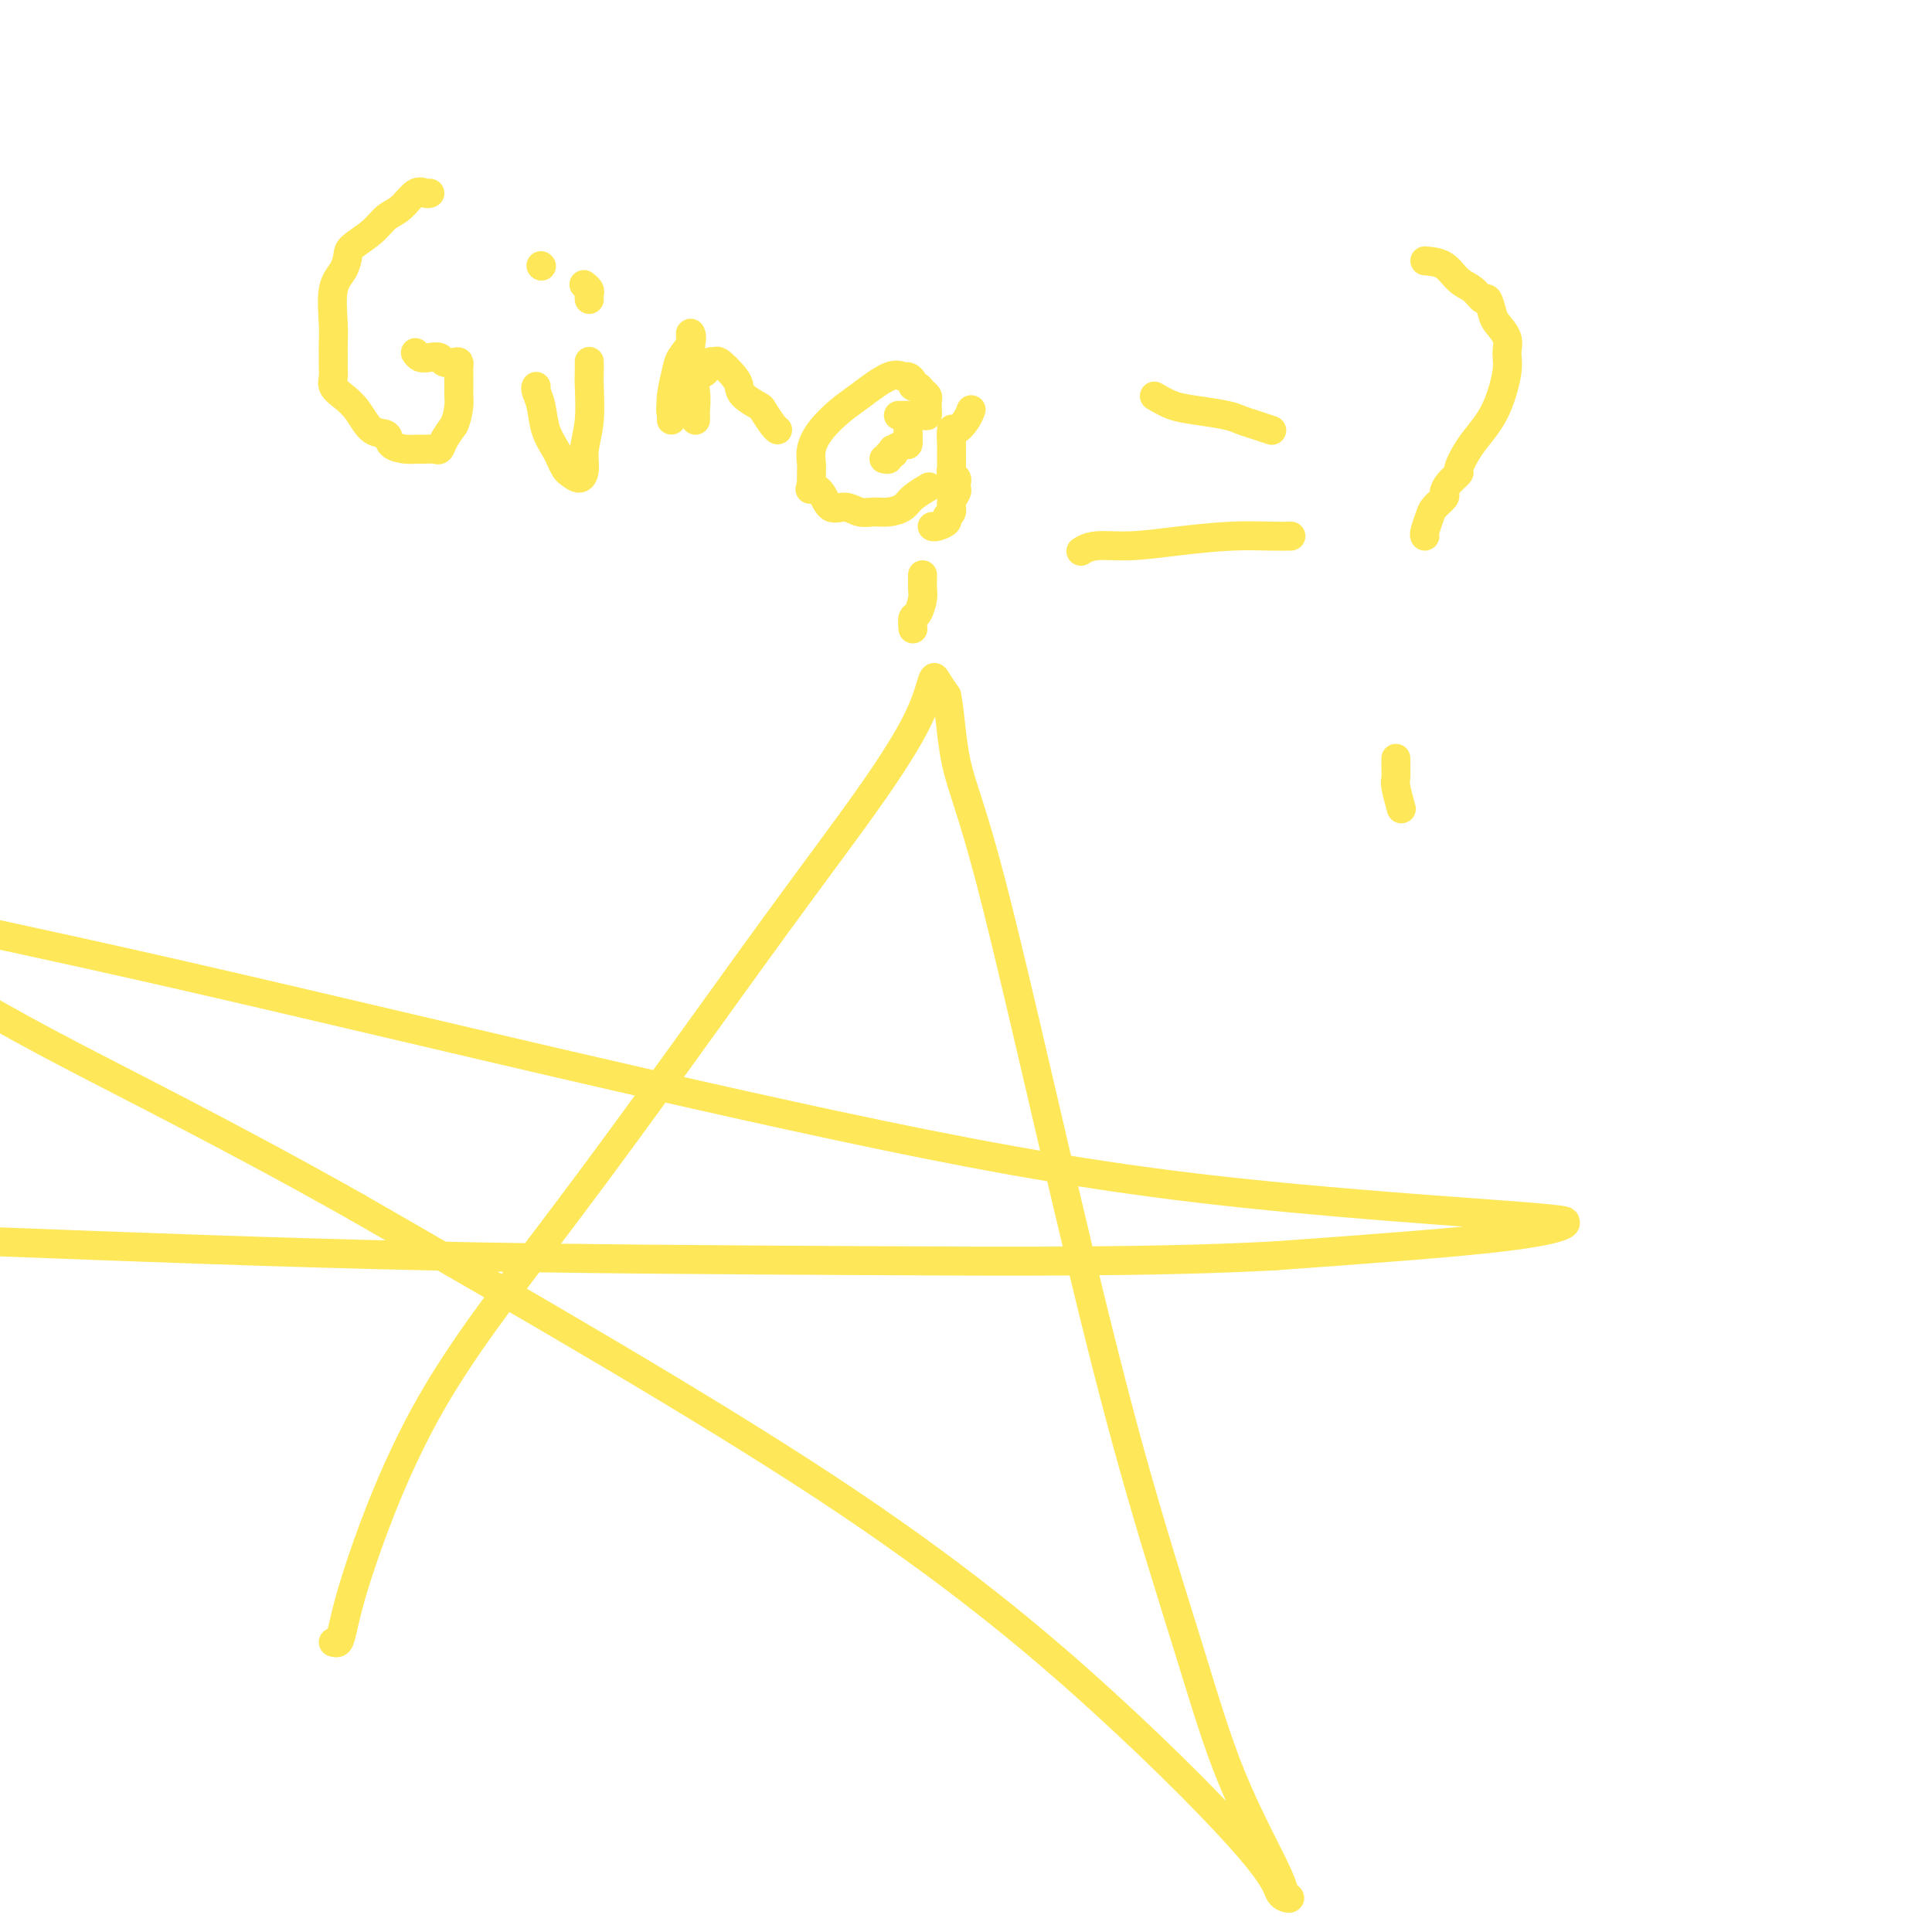 <svg viewBox='0 0 400 400' version='1.1' xmlns='http://www.w3.org/2000/svg' xmlns:xlink='http://www.w3.org/1999/xlink'><g fill='none' stroke='#FEE859' stroke-width='6' stroke-linecap='round' stroke-linejoin='round'><path d='M89,40c-0.267,0.080 -0.534,0.160 -1,0c-0.466,-0.160 -1.130,-0.558 -2,0c-0.870,0.558 -1.945,2.074 -3,3c-1.055,0.926 -2.088,1.262 -3,2c-0.912,0.738 -1.702,1.877 -3,3c-1.298,1.123 -3.104,2.229 -4,3c-0.896,0.771 -0.881,1.206 -1,2c-0.119,0.794 -0.372,1.946 -1,3c-0.628,1.054 -1.633,2.012 -2,4c-0.367,1.988 -0.098,5.008 0,7c0.098,1.992 0.025,2.957 0,4c-0.025,1.043 -0.002,2.166 0,3c0.002,0.834 -0.019,1.380 0,2c0.019,0.620 0.076,1.315 0,2c-0.076,0.685 -0.286,1.359 0,2c0.286,0.641 1.069,1.250 2,2c0.931,0.750 2.010,1.641 3,3c0.990,1.359 1.889,3.187 3,4c1.111,0.813 2.433,0.610 3,1c0.567,0.390 0.379,1.372 1,2c0.621,0.628 2.050,0.902 3,1c0.950,0.098 1.420,0.021 2,0c0.580,-0.021 1.272,0.014 2,0c0.728,-0.014 1.494,-0.076 2,0c0.506,0.076 0.752,0.290 1,0c0.248,-0.290 0.500,-1.083 1,-2c0.500,-0.917 1.250,-1.959 2,-3'/><path d='M94,88c0.691,-1.582 0.917,-3.036 1,-4c0.083,-0.964 0.022,-1.438 0,-2c-0.022,-0.562 -0.006,-1.211 0,-2c0.006,-0.789 0.002,-1.718 0,-2c-0.002,-0.282 -0.002,0.082 0,0c0.002,-0.082 0.008,-0.609 0,-1c-0.008,-0.391 -0.029,-0.644 0,-1c0.029,-0.356 0.107,-0.814 0,-1c-0.107,-0.186 -0.399,-0.102 -1,0c-0.601,0.102 -1.510,0.220 -2,0c-0.490,-0.220 -0.562,-0.777 -1,-1c-0.438,-0.223 -1.241,-0.111 -2,0c-0.759,0.111 -1.474,0.222 -2,0c-0.526,-0.222 -0.865,-0.778 -1,-1c-0.135,-0.222 -0.068,-0.111 0,0'/><path d='M111,80c-0.097,0.205 -0.195,0.411 0,1c0.195,0.589 0.682,1.562 1,3c0.318,1.438 0.465,3.340 1,5c0.535,1.660 1.456,3.077 2,4c0.544,0.923 0.710,1.353 1,2c0.290,0.647 0.704,1.511 1,2c0.296,0.489 0.475,0.602 1,1c0.525,0.398 1.394,1.081 2,1c0.606,-0.081 0.947,-0.927 1,-2c0.053,-1.073 -0.182,-2.372 0,-4c0.182,-1.628 0.781,-3.585 1,-6c0.219,-2.415 0.059,-5.286 0,-7c-0.059,-1.714 -0.016,-2.269 0,-3c0.016,-0.731 0.005,-1.637 0,-2c-0.005,-0.363 -0.002,-0.181 0,0'/><path d='M122,62c-0.030,-0.339 -0.060,-0.679 0,-1c0.060,-0.321 0.208,-0.625 0,-1c-0.208,-0.375 -0.774,-0.821 -1,-1c-0.226,-0.179 -0.113,-0.089 0,0'/><path d='M112,55c0.000,0.000 0.100,0.100 0.1,0.1'/><path d='M144,87c0.008,-0.398 0.016,-0.796 0,-1c-0.016,-0.204 -0.057,-0.215 0,-1c0.057,-0.785 0.211,-2.345 0,-4c-0.211,-1.655 -0.787,-3.405 -1,-5c-0.213,-1.595 -0.064,-3.035 0,-4c0.064,-0.965 0.043,-1.456 0,-2c-0.043,-0.544 -0.106,-1.139 0,-1c0.106,0.139 0.382,1.014 0,2c-0.382,0.986 -1.423,2.083 -2,3c-0.577,0.917 -0.690,1.656 -1,3c-0.310,1.344 -0.817,3.295 -1,5c-0.183,1.705 -0.043,3.164 0,4c0.043,0.836 -0.011,1.050 0,1c0.011,-0.050 0.085,-0.364 0,-1c-0.085,-0.636 -0.331,-1.594 0,-2c0.331,-0.406 1.237,-0.259 2,-1c0.763,-0.741 1.381,-2.371 2,-4'/><path d='M143,79c1.253,-1.412 2.385,-1.440 3,-2c0.615,-0.560 0.715,-1.650 1,-2c0.285,-0.350 0.757,0.041 1,0c0.243,-0.041 0.258,-0.515 1,0c0.742,0.515 2.211,2.020 3,3c0.789,0.980 0.897,1.436 1,2c0.103,0.564 0.199,1.237 1,2c0.801,0.763 2.306,1.616 3,2c0.694,0.384 0.578,0.299 1,1c0.422,0.701 1.383,2.189 2,3c0.617,0.811 0.891,0.946 1,1c0.109,0.054 0.055,0.027 0,0'/><path d='M186,86c1.320,-0.002 2.641,-0.003 3,0c0.359,0.003 -0.243,0.012 0,0c0.243,-0.012 1.333,-0.045 2,0c0.667,0.045 0.912,0.167 1,0c0.088,-0.167 0.021,-0.622 0,-1c-0.021,-0.378 0.006,-0.680 0,-1c-0.006,-0.320 -0.044,-0.659 0,-1c0.044,-0.341 0.170,-0.682 0,-1c-0.170,-0.318 -0.637,-0.611 -1,-1c-0.363,-0.389 -0.621,-0.874 -1,-1c-0.379,-0.126 -0.878,0.106 -1,0c-0.122,-0.106 0.134,-0.551 0,-1c-0.134,-0.449 -0.656,-0.900 -1,-1c-0.344,-0.100 -0.508,0.153 -1,0c-0.492,-0.153 -1.313,-0.712 -3,0c-1.687,0.712 -4.242,2.694 -6,4c-1.758,1.306 -2.720,1.935 -4,3c-1.280,1.065 -2.879,2.564 -4,4c-1.121,1.436 -1.764,2.808 -2,4c-0.236,1.192 -0.063,2.206 0,3c0.063,0.794 0.018,1.370 0,2c-0.018,0.630 -0.009,1.315 0,2'/><path d='M168,100c-0.409,1.917 -0.430,1.211 0,1c0.430,-0.211 1.311,0.073 2,1c0.689,0.927 1.184,2.498 2,3c0.816,0.502 1.952,-0.064 3,0c1.048,0.064 2.009,0.758 3,1c0.991,0.242 2.014,0.033 3,0c0.986,-0.033 1.935,0.110 3,0c1.065,-0.110 2.244,-0.473 3,-1c0.756,-0.527 1.088,-1.219 2,-2c0.912,-0.781 2.403,-1.652 3,-2c0.597,-0.348 0.298,-0.174 0,0'/><path d='M201,85c0.061,-0.160 0.121,-0.320 0,0c-0.121,0.320 -0.425,1.121 -1,2c-0.575,0.879 -1.422,1.836 -2,2c-0.578,0.164 -0.887,-0.463 -1,0c-0.113,0.463 -0.030,2.018 0,3c0.030,0.982 0.007,1.390 0,2c-0.007,0.610 0.002,1.420 0,2c-0.002,0.580 -0.015,0.929 0,1c0.015,0.071 0.056,-0.135 0,0c-0.056,0.135 -0.210,0.613 0,1c0.210,0.387 0.784,0.684 1,1c0.216,0.316 0.073,0.652 0,1c-0.073,0.348 -0.076,0.709 0,1c0.076,0.291 0.232,0.511 0,1c-0.232,0.489 -0.853,1.245 -1,2c-0.147,0.755 0.181,1.509 0,2c-0.181,0.491 -0.872,0.720 -1,1c-0.128,0.280 0.306,0.611 0,1c-0.306,0.389 -1.352,0.835 -2,1c-0.648,0.165 -0.900,0.047 -1,0c-0.100,-0.047 -0.050,-0.024 0,0'/><path d='M191,119c-0.002,0.473 -0.003,0.947 0,1c0.003,0.053 0.011,-0.313 0,0c-0.011,0.313 -0.041,1.307 0,2c0.041,0.693 0.155,1.086 0,2c-0.155,0.914 -0.578,2.348 -1,3c-0.422,0.652 -0.845,0.522 -1,1c-0.155,0.478 -0.044,1.565 0,2c0.044,0.435 0.022,0.217 0,0'/><path d='M188,88c0.000,0.417 0.000,0.833 0,1c0.000,0.167 0.000,0.083 0,0c0.000,-0.083 0.000,-0.167 0,0c0.000,0.167 0.000,0.583 0,1'/><path d='M188,90c0.029,0.780 0.100,1.730 0,2c-0.100,0.270 -0.371,-0.139 -1,0c-0.629,0.139 -1.618,0.826 -2,1c-0.382,0.174 -0.159,-0.163 0,0c0.159,0.163 0.252,0.828 0,1c-0.252,0.172 -0.851,-0.150 -1,0c-0.149,0.150 0.152,0.771 0,1c-0.152,0.229 -0.758,0.065 -1,0c-0.242,-0.065 -0.121,-0.033 0,0'/><path d='M239,82c1.287,0.756 2.574,1.512 4,2c1.426,0.488 2.992,0.709 5,1c2.008,0.291 4.458,0.653 6,1c1.542,0.347 2.176,0.681 3,1c0.824,0.319 1.837,0.624 3,1c1.163,0.376 2.475,0.822 3,1c0.525,0.178 0.262,0.089 0,0'/><path d='M224,114c-0.189,0.119 -0.377,0.238 0,0c0.377,-0.238 1.321,-0.834 3,-1c1.679,-0.166 4.093,0.099 7,0c2.907,-0.099 6.306,-0.562 10,-1c3.694,-0.438 7.683,-0.849 11,-1c3.317,-0.151 5.961,-0.040 8,0c2.039,0.040 3.472,0.011 4,0c0.528,-0.011 0.151,-0.003 0,0c-0.151,0.003 -0.075,0.002 0,0'/><path d='M295,54c1.427,0.126 2.855,0.252 4,1c1.145,0.748 2.009,2.119 3,3c0.991,0.881 2.110,1.271 3,2c0.890,0.729 1.553,1.798 2,2c0.447,0.202 0.680,-0.463 1,0c0.320,0.463 0.728,2.052 1,3c0.272,0.948 0.407,1.253 1,2c0.593,0.747 1.642,1.935 2,3c0.358,1.065 0.024,2.006 0,3c-0.024,0.994 0.262,2.043 0,4c-0.262,1.957 -1.074,4.824 -2,7c-0.926,2.176 -1.967,3.660 -3,5c-1.033,1.340 -2.057,2.534 -3,4c-0.943,1.466 -1.806,3.204 -2,4c-0.194,0.796 0.281,0.650 0,1c-0.281,0.350 -1.318,1.195 -2,2c-0.682,0.805 -1.010,1.571 -1,2c0.010,0.429 0.356,0.521 0,1c-0.356,0.479 -1.416,1.344 -2,2c-0.584,0.656 -0.693,1.104 -1,2c-0.307,0.896 -0.814,2.241 -1,3c-0.186,0.759 -0.053,0.931 0,1c0.053,0.069 0.027,0.034 0,0'/><path d='M289,157c0.002,0.898 0.004,1.797 0,2c-0.004,0.203 -0.015,-0.288 0,0c0.015,0.288 0.056,1.356 0,2c-0.056,0.644 -0.207,0.866 0,2c0.207,1.134 0.774,3.181 1,4c0.226,0.819 0.113,0.409 0,0'/><path d='M69,340c0.357,0.117 0.714,0.233 1,0c0.286,-0.233 0.501,-0.816 1,-3c0.499,-2.184 1.282,-5.968 4,-14c2.718,-8.032 7.371,-20.311 14,-32c6.629,-11.689 15.236,-22.787 23,-33c7.764,-10.213 14.686,-19.539 23,-31c8.314,-11.461 18.020,-25.055 26,-36c7.980,-10.945 14.235,-19.239 19,-26c4.765,-6.761 8.040,-11.987 10,-16c1.960,-4.013 2.605,-6.811 3,-8c0.395,-1.189 0.542,-0.768 1,0c0.458,0.768 1.229,1.884 2,3'/><path d='M196,144c0.687,2.999 0.905,8.996 2,14c1.095,5.004 3.068,9.016 7,24c3.932,14.984 9.825,40.939 15,63c5.175,22.061 9.634,40.229 14,56c4.366,15.771 8.640,29.144 12,40c3.360,10.856 5.807,19.195 9,27c3.193,7.805 7.131,15.075 9,19c1.869,3.925 1.669,4.505 2,5c0.331,0.495 1.195,0.904 1,1c-0.195,0.096 -1.447,-0.121 -2,-1c-0.553,-0.879 -0.406,-2.421 -6,-9c-5.594,-6.579 -16.929,-18.194 -31,-31c-14.071,-12.806 -30.877,-26.802 -57,-44c-26.123,-17.198 -61.561,-37.599 -97,-58'/><path d='M74,250c-27.800,-15.689 -48.800,-25.911 -64,-34c-15.200,-8.089 -24.600,-14.044 -34,-20'/><path d='M2,194c-2.742,-0.594 -5.485,-1.189 0,0c5.485,1.189 19.197,4.161 36,8c16.803,3.839 36.695,8.546 60,14c23.305,5.454 50.021,11.655 75,17c24.979,5.345 48.222,9.833 75,13c26.778,3.167 57.093,5.014 69,6c11.907,0.986 5.408,1.110 4,1c-1.408,-0.110 2.275,-0.453 3,0c0.725,0.453 -1.507,1.701 -12,3c-10.493,1.299 -29.246,2.650 -48,4'/><path d='M264,260c-24.179,1.333 -54.625,1.167 -85,1c-30.375,-0.167 -60.679,-0.333 -91,-1c-30.321,-0.667 -60.661,-1.833 -91,-3'/></g>
</svg>